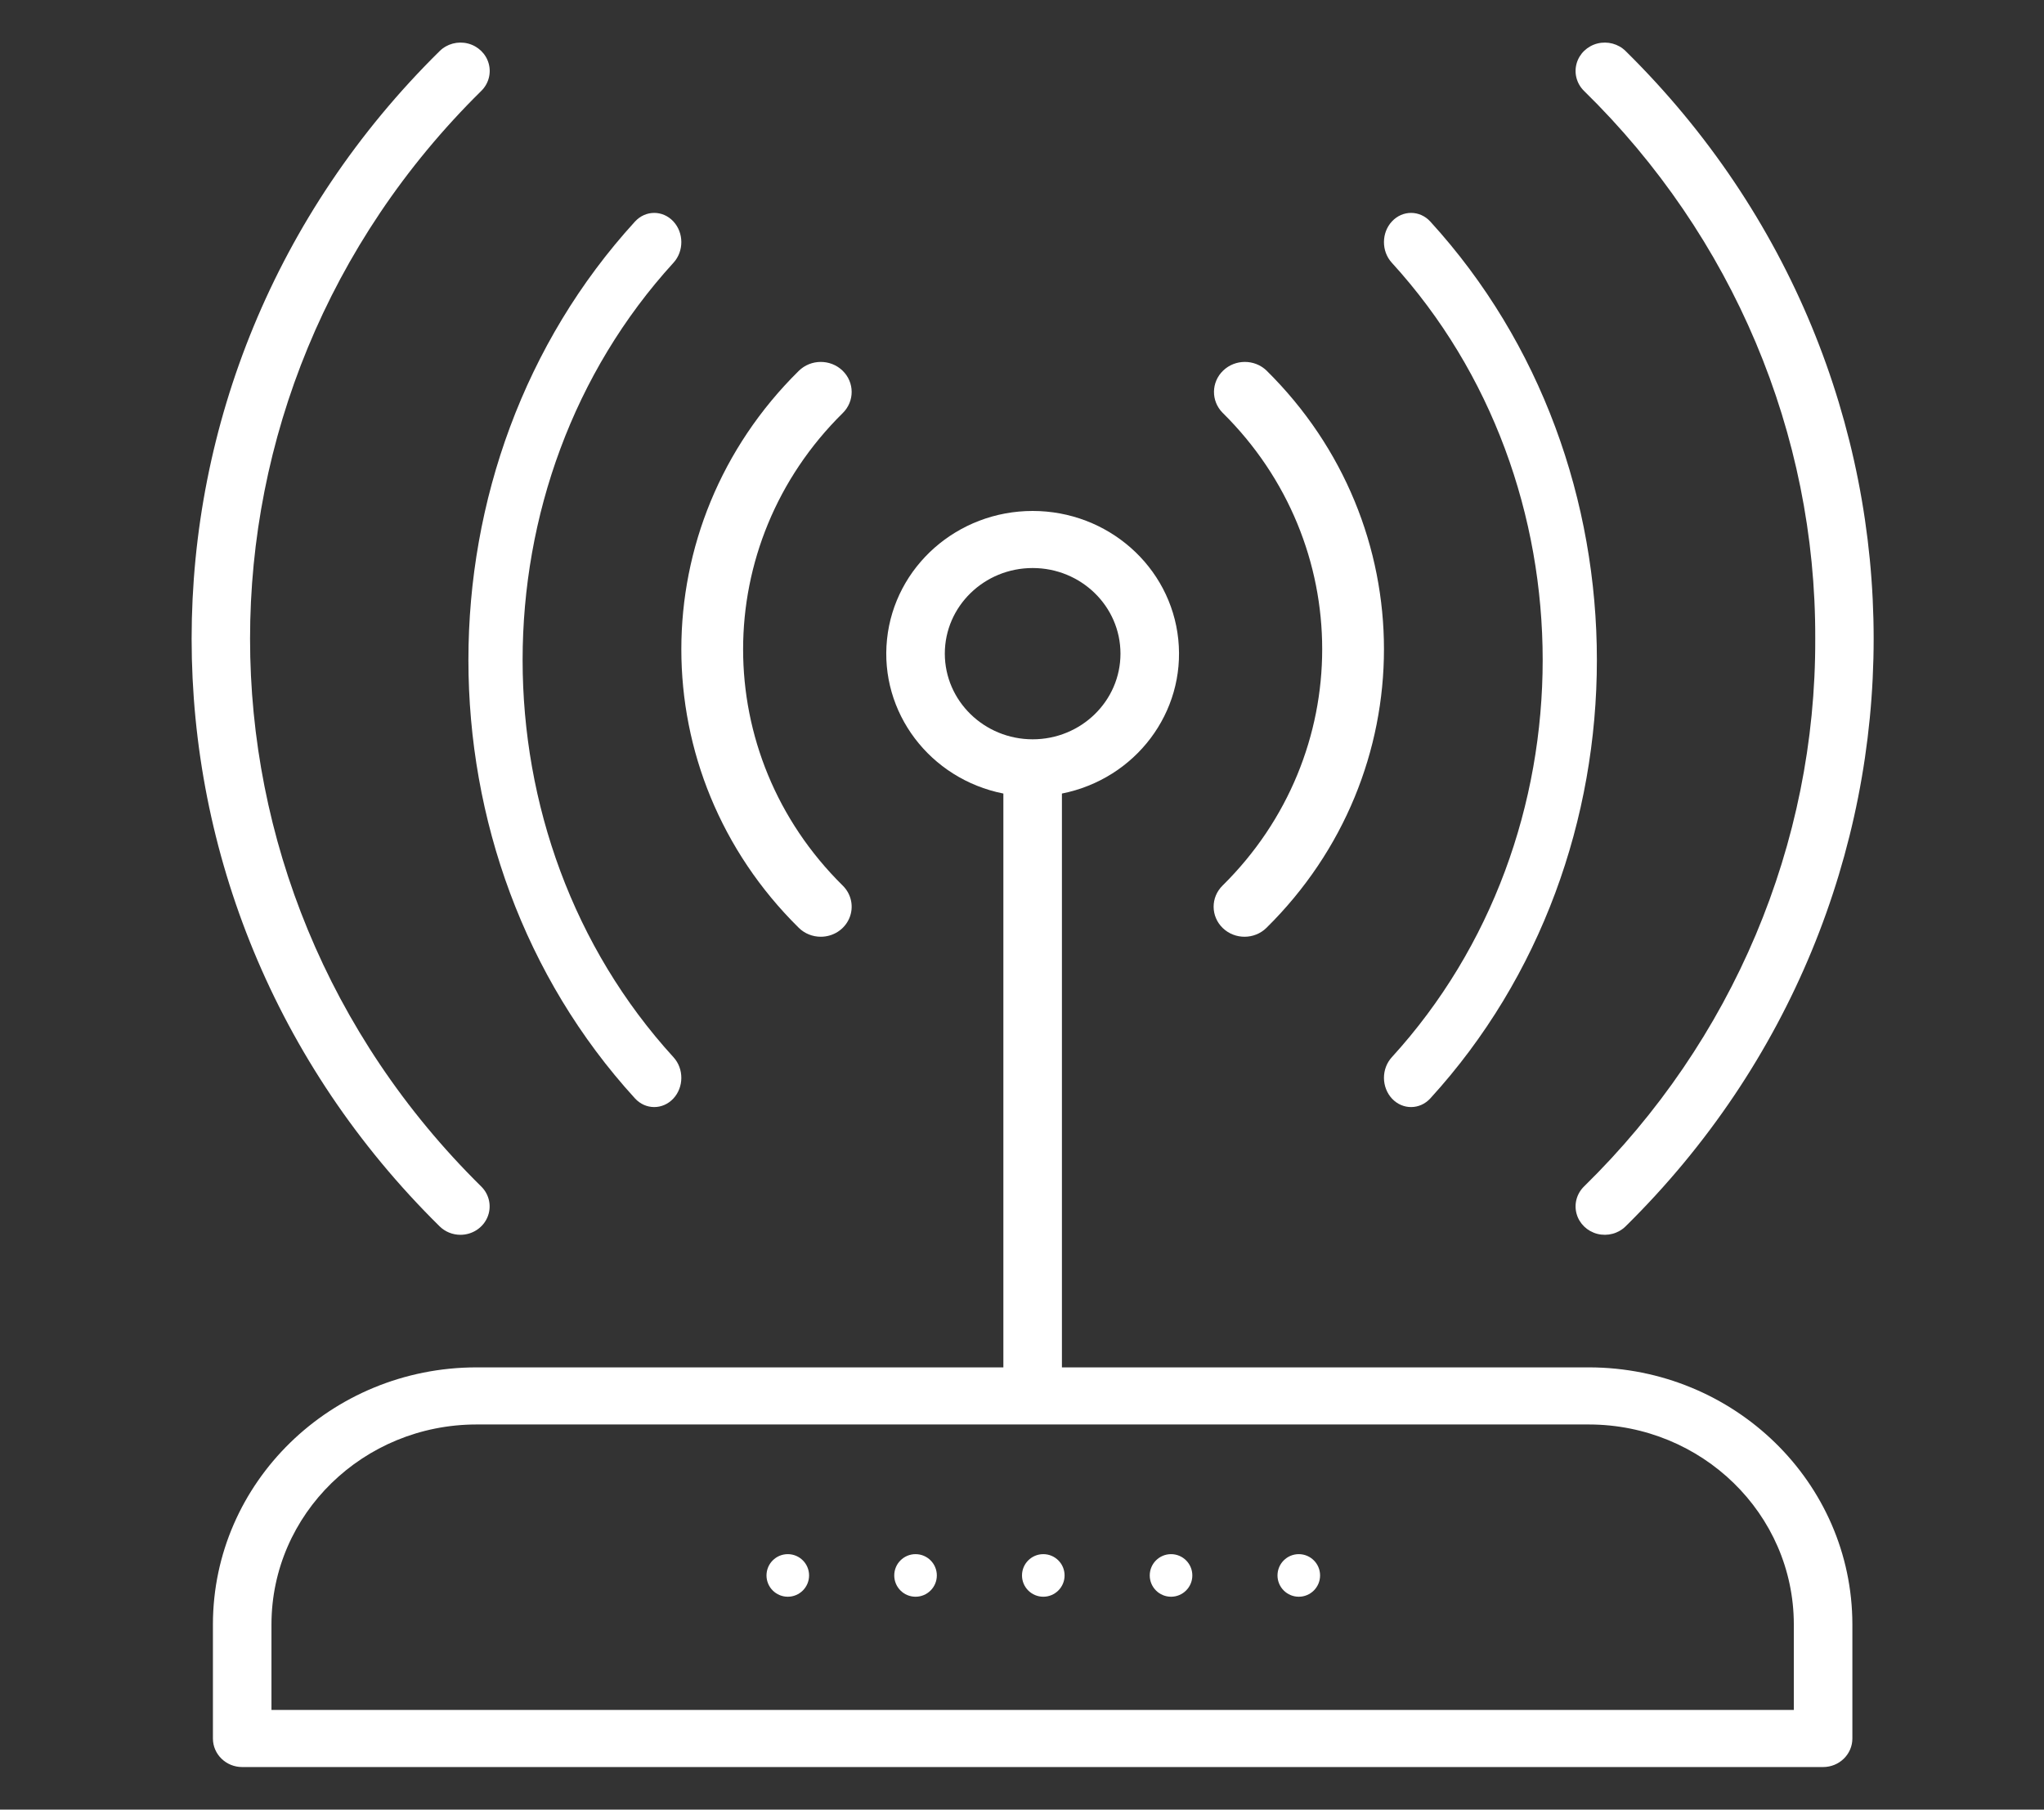 <?xml version="1.0" encoding="UTF-8"?>
<svg width="96px" height="85px" viewBox="0 0 96 85" version="1.1" xmlns="http://www.w3.org/2000/svg" xmlns:xlink="http://www.w3.org/1999/xlink">
    <rect x="0" y="0" width="96" height="85" fill="#333333" stroke="none"/>
    <!-- Generator: Sketch 63.1 (92452) - https://sketch.com -->
    <title>Icon/ReseauLAN-Wifi/Hover</title>
    <desc>Created with Sketch.</desc>
    <g id="Icon/ReseauLAN-Wifi/Hover" stroke="none" stroke-width="1" fill="none" fill-rule="evenodd">
        <rect id="Rectangle-Copy-12" x="0" y="0" width="96" height="85"></rect>
        <g id="access-point" transform="translate(9, 2)" fill="#FFFFFF" fill-rule="nonzero">
            <path d="M20.823,49.593 C21.317,50.132 22.123,50.136 22.623,49.602 C23.122,49.069 23.126,48.199 22.632,47.66 C13.183,37.311 13.183,20.689 22.632,10.34 C23.126,9.801 23.122,8.931 22.623,8.398 C22.123,7.864 21.317,7.868 20.823,8.407 C10.392,19.827 10.392,38.173 20.823,49.593 L20.823,49.593 Z" id="Path"></path>
            <path d="M56.377,49.603 C56.877,50.136 57.683,50.132 58.177,49.593 C68.608,38.173 68.608,19.827 58.177,8.407 C57.683,7.868 56.877,7.864 56.377,8.398 C55.878,8.931 55.874,9.801 56.368,10.34 C65.817,20.689 65.817,37.311 56.368,47.66 C56.131,47.919 55.998,48.269 56,48.633 C56.002,48.998 56.138,49.346 56.377,49.603 Z" id="Path"></path>
            <path d="M12.625,56 C13.178,56 13.678,55.677 13.891,55.18 C14.104,54.684 13.989,54.111 13.6,53.729 C-0.874,39.461 -0.874,16.543 13.6,2.274 C13.947,1.936 14.081,1.444 13.952,0.983 C13.823,0.522 13.45,0.164 12.975,0.043 C12.499,-0.077 11.994,0.058 11.65,0.398 C-3.883,15.706 -3.883,40.297 11.65,55.605 C11.907,55.858 12.258,56 12.625,56 L12.625,56 Z" id="Path"></path>
            <path d="M76.256,28 C76.291,37.635 72.386,46.888 65.4,53.726 C65.053,54.064 64.919,54.556 65.048,55.017 C65.177,55.478 65.55,55.836 66.025,55.957 C66.501,56.077 67.006,55.942 67.35,55.602 C82.883,40.295 82.883,15.705 67.35,0.398 C67.006,0.058 66.501,-0.077 66.025,0.043 C65.55,0.164 65.177,0.522 65.048,0.983 C64.919,1.444 65.053,1.936 65.4,2.274 C72.386,9.112 76.291,18.365 76.256,28 L76.256,28 Z" id="Path"></path>
            <path d="M29.549,42 C30.135,42 30.663,41.658 30.888,41.133 C31.114,40.607 30.992,40.002 30.58,39.597 C24.342,33.442 24.342,23.558 30.58,17.403 C31.144,16.849 31.139,15.956 30.57,15.408 C30,14.86 29.082,14.865 28.518,15.418 C21.161,22.672 21.161,34.328 28.518,41.582 C28.79,41.85 29.162,42 29.549,42 L29.549,42 Z" id="Path"></path>
            <path d="M48.43,41.592 C48.999,42.14 49.918,42.136 50.481,41.582 C57.84,34.323 57.84,22.66 50.481,15.402 C49.915,14.863 49.01,14.866 48.447,15.408 C47.884,15.95 47.872,16.831 48.42,17.387 C54.659,23.546 54.659,33.437 48.42,39.596 C47.856,40.15 47.861,41.043 48.43,41.592 L48.43,41.592 Z" id="Path"></path>
            <path d="M65.625,62.227 L40.875,62.227 L40.875,35.274 C44.333,34.586 46.695,31.455 46.34,28.031 C45.985,24.606 43.029,22 39.5,22 C35.971,22 33.015,24.606 32.66,28.031 C32.305,31.455 34.667,34.586 38.125,35.274 L38.125,62.227 L13.375,62.227 C6.544,62.234 1.008,67.633 1,74.295 L1,79.659 C1,80.4 1.616,81 2.375,81 L76.625,81 C77.384,81 78,80.4 78,79.659 L78,74.295 C77.992,67.633 72.456,62.234 65.625,62.227 Z M35.375,28.703 C35.375,26.482 37.222,24.681 39.5,24.681 C41.778,24.681 43.625,26.482 43.625,28.703 C43.625,30.925 41.778,32.726 39.5,32.726 C37.223,32.724 35.378,30.924 35.375,28.703 L35.375,28.703 Z M75.25,78.318 L3.75,78.318 L3.75,74.295 C3.756,69.114 8.062,64.915 13.375,64.909 L65.625,64.909 C70.938,64.915 75.244,69.114 75.25,74.295 L75.25,78.318 Z" id="Shape"></path>
            <circle id="Oval" cx="40" cy="72" r="1"></circle>
            <circle id="Oval" cx="46" cy="72" r="1"></circle>
            <circle id="Oval" cx="52" cy="72" r="1"></circle>
            <circle id="Oval" cx="34" cy="72" r="1"></circle>
            <circle id="Oval" cx="28" cy="72" r="1"></circle>
        </g>
    </g>
</svg>